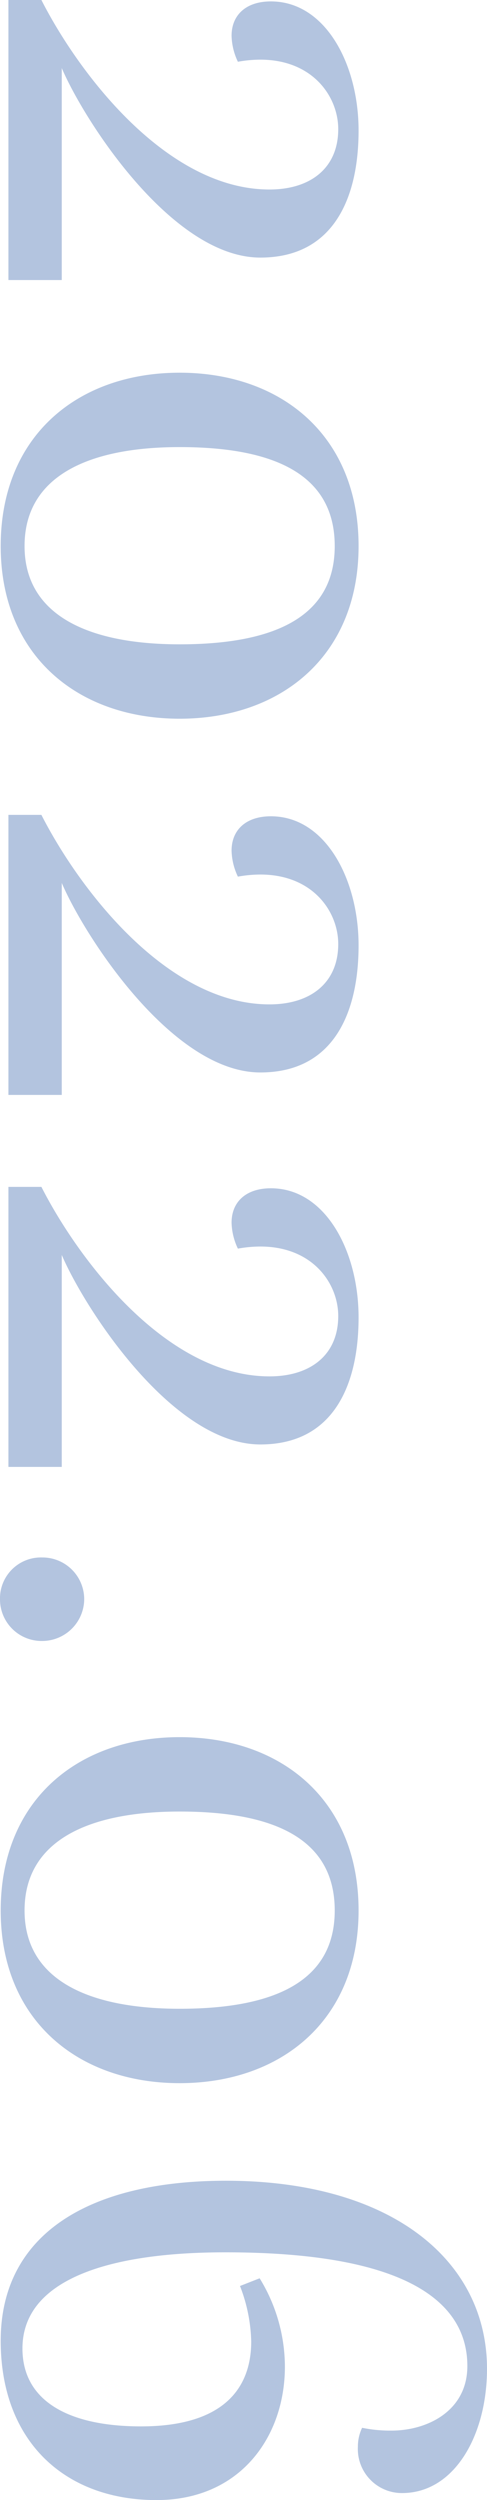 <svg xmlns="http://www.w3.org/2000/svg" width="55.52" height="284.96" viewBox="0 0 55.52 284.96"><path d="M-142.44,0h31.92V-6.08h-24.16c6.16-2.64,21.6-12.64,21.6-22.64,0-8.4-6.88-11.2-14.48-11.2-7.52,0-14.72,3.76-14.72,10,0,2.8,1.52,4.48,3.92,4.48a7.267,7.267,0,0,0,2.96-.72,14.533,14.533,0,0,1-.24-2.56c0-6,4.24-8.88,7.92-8.88,4.4,0,6.88,3.12,6.88,7.84,0,11.68-13.12,21.68-21.6,26ZM-80.2.88C-67.64.88-60.52-8-60.52-19.52s-7.12-20.4-19.68-20.4c-12.64,0-19.76,8.88-19.76,20.4S-92.84.88-80.2.88Zm0-2.72c-7.92,0-11.28-7.2-11.28-17.68,0-11.2,3.36-17.68,11.28-17.68,7.84,0,11.2,6.48,11.2,17.68C-69-9.04-72.36-1.84-80.2-1.84ZM-49.56,0h31.92V-6.08H-41.8c6.16-2.64,21.6-12.64,21.6-22.64,0-8.4-6.88-11.2-14.48-11.2-7.52,0-14.72,3.76-14.72,10,0,2.8,1.52,4.48,3.92,4.48a7.267,7.267,0,0,0,2.96-.72,14.531,14.531,0,0,1-.24-2.56c0-6,4.24-8.88,7.92-8.88,4.4,0,6.88,3.12,6.88,7.84,0,11.68-13.12,21.68-21.6,26Zm42.4,0H24.76V-6.08H.6C6.76-8.72,22.2-18.72,22.2-28.72c0-8.4-6.88-11.2-14.48-11.2C.2-39.92-7-36.16-7-29.92c0,2.8,1.52,4.48,3.92,4.48a7.267,7.267,0,0,0,2.96-.72,14.532,14.532,0,0,1-.24-2.56c0-6,4.24-8.88,7.92-8.88,4.4,0,6.88,3.12,6.88,7.84,0,11.68-13.12,21.68-21.6,26ZM39.88.96a4.746,4.746,0,0,0,4.72-4.8,4.8,4.8,0,0,0-4.72-4.8,4.762,4.762,0,0,0-4.8,4.8A4.667,4.667,0,0,0,39.88.96ZM75.32.88C87.88.88,95-8,95-19.52s-7.12-20.4-19.68-20.4c-12.64,0-19.76,8.88-19.76,20.4S62.68.88,75.32.88Zm0-2.72c-7.92,0-11.28-7.2-11.28-17.68,0-11.2,3.36-17.68,11.28-17.68,7.84,0,11.2,6.48,11.2,17.68C86.52-9.04,83.16-1.84,75.32-1.84Zm30.8-22.96c0,15.36,5.92,25.68,18.24,25.68,11.44,0,18.16-7.28,18.16-17.76,0-9.6-7.28-14.64-15.2-14.64a19.3,19.3,0,0,0-10.08,2.88l.88,2.24a18.54,18.54,0,0,1,6.32-1.28c5.44,0,9.68,3.28,9.68,12.56,0,8.24-2.88,13.52-8.88,13.52-7.76,0-10.96-9.6-10.96-23.12,0-21.28,6-27.6,12.96-27.6,5.12,0,7.36,4.56,7.36,8.64a15.939,15.939,0,0,1-.32,3.36,5.011,5.011,0,0,0,2.16.48,5.024,5.024,0,0,0,5.28-5.04c0-6-6.64-9.68-14.16-9.68C115.16-54.56,106.12-43.6,106.12-24.8Z" transform="translate(0.96 142.44) rotate(90)" fill="#003995" opacity="0.3"/></svg>